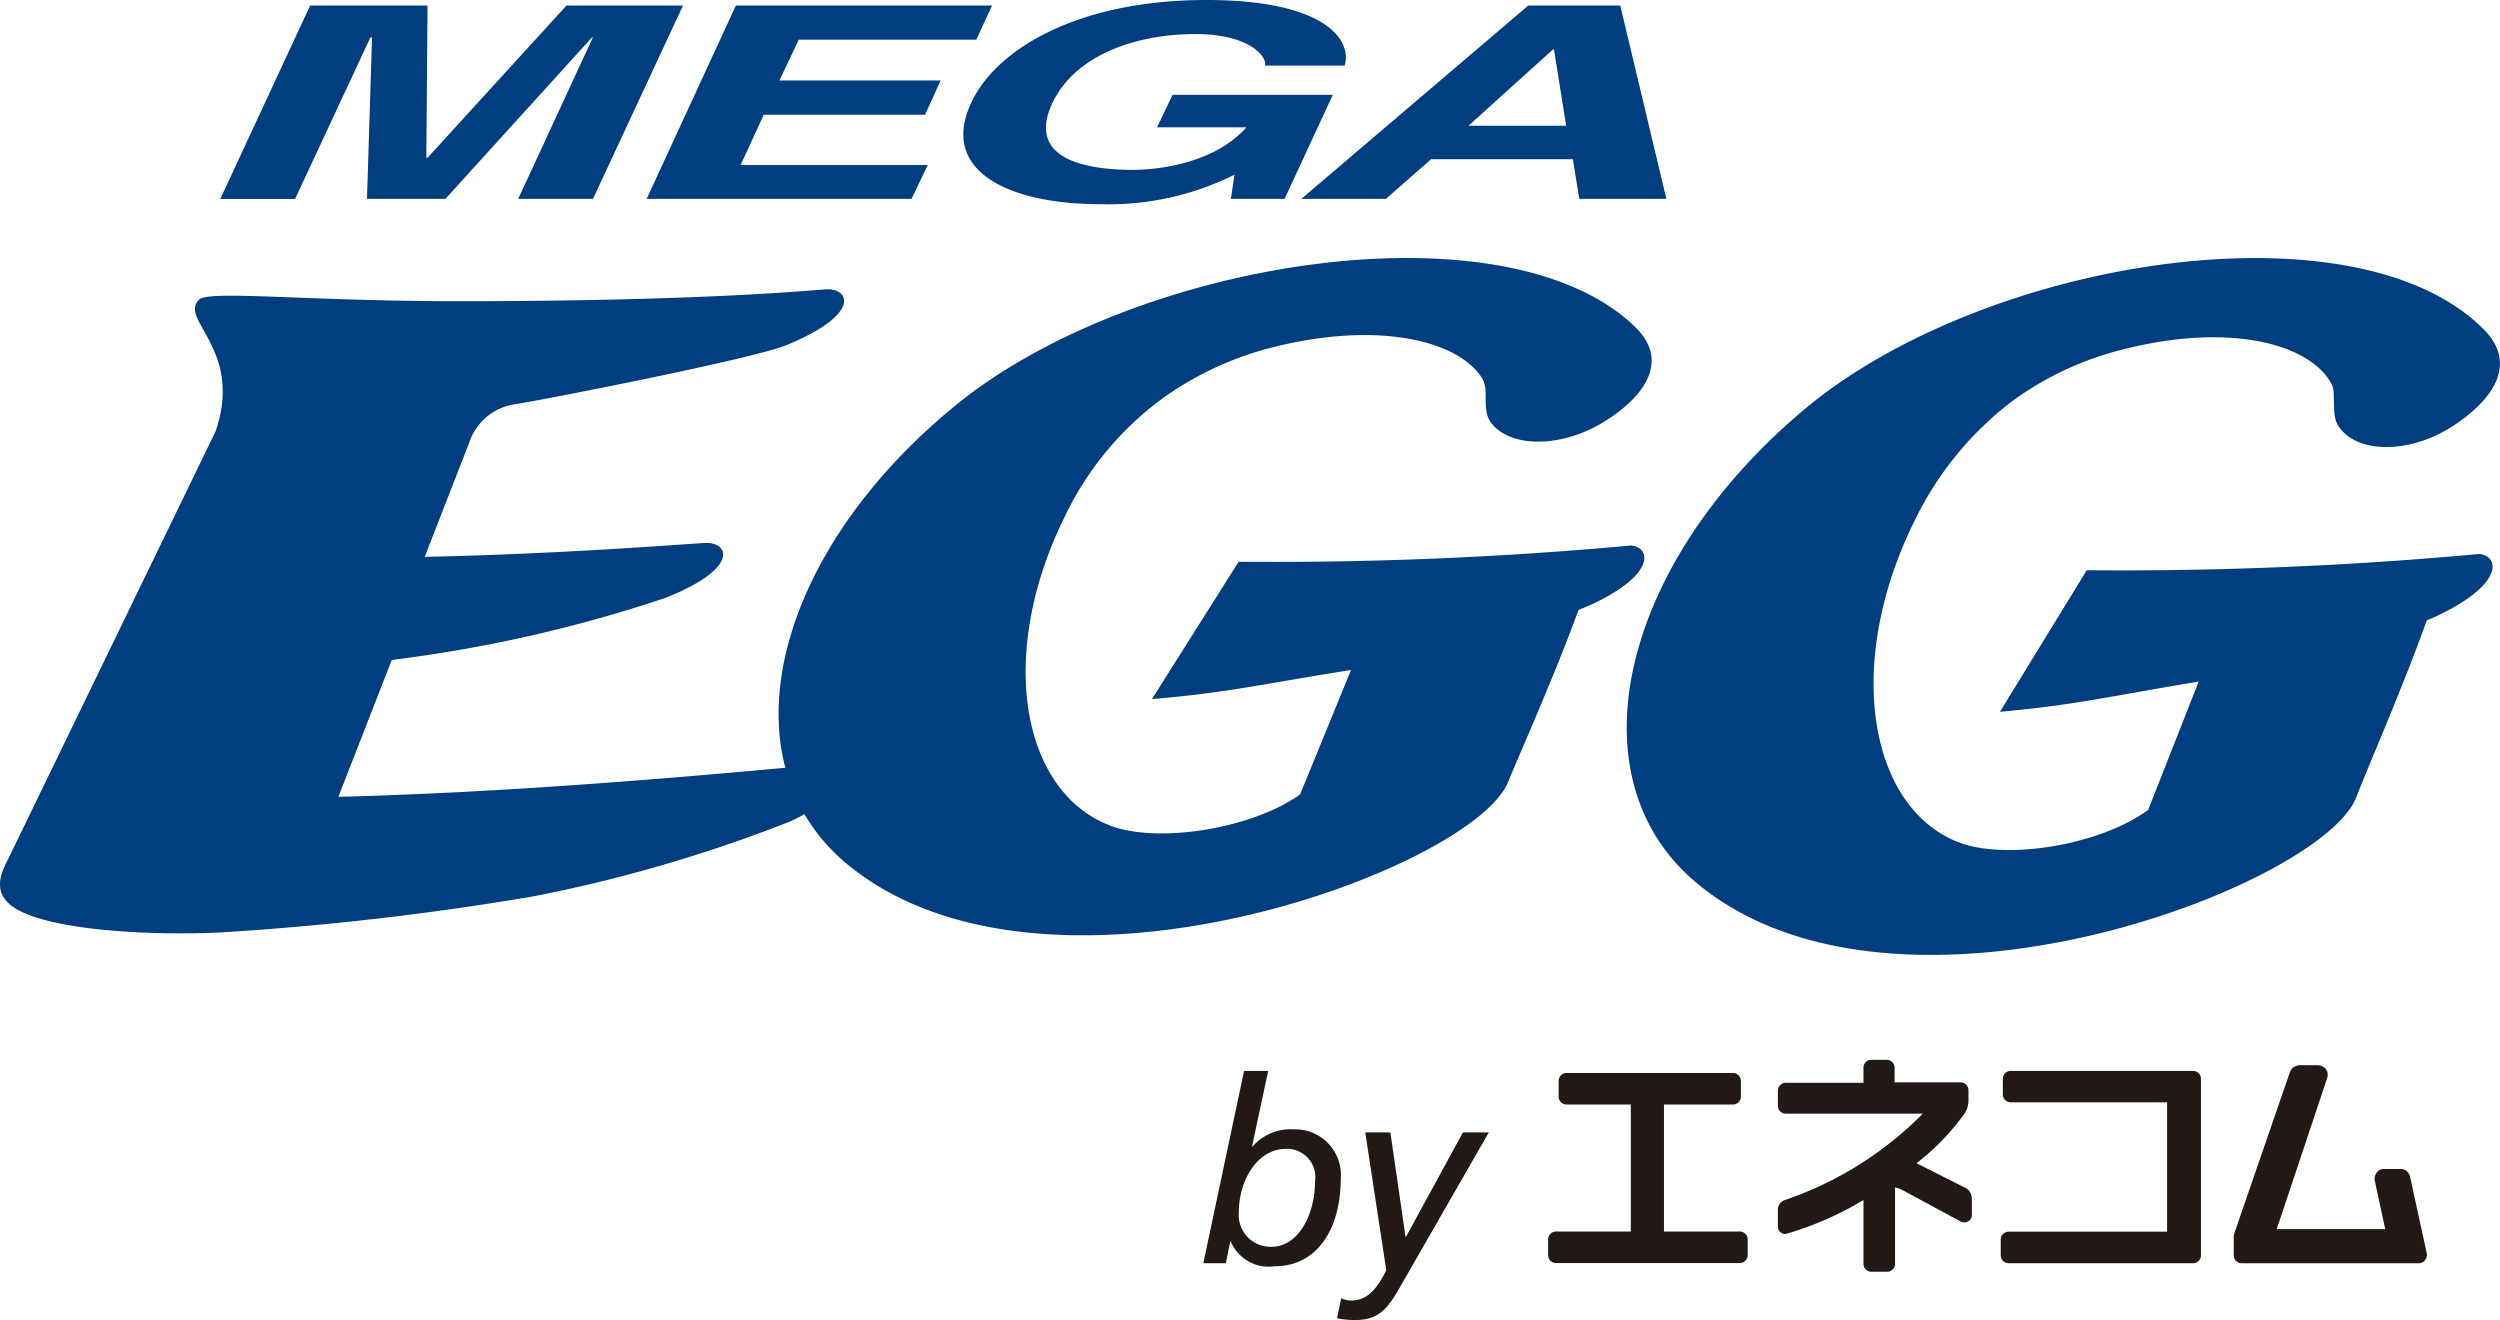 <svg data-name="グループ 63026" xmlns="http://www.w3.org/2000/svg" width="110.884" height="58.549"><defs><clipPath id="a"><path data-name="長方形 27300" fill="none" d="M0 0h110.884v58.549H0z"/></clipPath></defs><g data-name="グループ 63025" clip-path="url(#a)"><path data-name="パス 11598" d="M77.167 54.622h-3.364V48.99h3.062a.35.35 0 00.349-.349v-.7a.35.35 0 00-.349-.349H69.48a.35.35 0 00-.349.349v.7a.35.35 0 00.349.349h2.853v5.633h-3.318a.35.35 0 00-.35.349v.7a.35.35 0 00.35.349h8.152a.35.35 0 00.349-.349v-.7a.349.349 0 00-.349-.349" fill="#221815"/><path data-name="パス 11599" d="M87.176 52.687l-2.171-1.094a10.586 10.586 0 002.135-2.21 1.051 1.051 0 00.168-.528v-.5a.35.35 0 00-.349-.349h-2.927v-.651a.35.35 0 00-.349-.35h-.681a.35.35 0 00-.35.35v.67h-3.447a.35.35 0 00-.349.349v.671a.35.35 0 00.349.349h6.079a15.747 15.747 0 01-6.114 3.831.455.455 0 00-.315.418v.8a.341.341 0 00.338.291 14.527 14.527 0 003.459-1.508v2.83a.351.351 0 00.35.351h.7a.351.351 0 00.35-.351v-3.387a1.107 1.107 0 01.315.108l2.615 1.411a.366.366 0 00.342-.033.317.317 0 00.135-.258v-.752a.565.565 0 00-.28-.463" fill="#221815"/><path data-name="パス 11600" d="M97.272 47.499h-8.089a.35.35 0 00-.35.349v.693a.35.35 0 00.35.35h6.936v5.739h-7.03a.35.35 0 00-.349.349v.7a.35.35 0 00.349.349h8.183a.35.35 0 00.349-.349v-7.831a.349.349 0 00-.349-.349" fill="#221815"/><path data-name="パス 11601" d="M107.633 55.577l-.741-3.4a.427.427 0 00-.4-.327h-.8a.364.364 0 00-.27.153.434.434 0 00-.093.361l.465 2.154h-4.813l2.253-6.75a.44.44 0 00-.07-.344.481.481 0 00-.344-.178h-.825a.478.478 0 00-.43.307l-2.442 7.083a.751.751 0 00-.049.288v.756a.35.35 0 00.35.349h7.89a.315.315 0 00.245-.142.375.375 0 00.079-.306" fill="#221815"/><path data-name="パス 11602" d="M55.179 47.499h1.069l-.716 3.354h.023a2.236 2.236 0 011.842-.762 2.024 2.024 0 012.069 2.205c0 2.126-.989 3.866-2.922 3.866a1.826 1.826 0 01-1.956-1.1h-.023l-.193.966h-1zm1.216 7.8c1.216 0 1.932-1.467 1.932-2.91a1.253 1.253 0 00-1.3-1.432c-1.25 0-2.081 1.387-2.081 2.819a1.409 1.409 0 001.444 1.523" fill="#221815"/><path data-name="パス 11603" d="M59.486 57.583a1.1 1.1 0 00.466.1c.649-.011 1.091-.443 1.535-1.341l-.933-6.115h1.114l.671 4.627h.023l2.524-4.627h1.148l-3.956 6.889c-.511.887-.9 1.432-1.967 1.432a3.984 3.984 0 01-.807-.079z" fill="#221815"/><path data-name="パス 11604" d="M48.814 9.057a12.546 12.546 0 005.938-1.306l-.158 1.07h2.382l2.138-4.613h-7.109l-.683 1.439h3.961c-1.527 1.718-4.234 1.887-5.012 1.887-2.416 0-4.675-.61-3.607-2.938C47.69 2.4 50.46 1.51 53.014 1.51c2.513 0 3.224 1.088 3.082 1.4h3.545C59.983 1.75 58.729 0 53.514 0c-5.771 0-9.38 2.229-10.441 4.571-1.4 3 1.634 4.486 5.74 4.486" fill="#003e7f"/><path data-name="パス 11605" d="M61.468 8.821l2.008-1.759h6.288l.283 1.759h3.863L71.864.245h-4.08L57.719 8.821zm7.416-6.631h.041l.54 3.387h-4.332z" fill="#003e7f"/><path data-name="パス 11606" d="M40.429 8.821l.719-1.5h-8.3l1.028-2.233h7.153l.691-1.518h-7.151l.86-1.811h7.873l.7-1.514H32.639l-3.957 8.576z" fill="#003e7f"/><path data-name="パス 11607" d="M16.43 1.659h.071l-.224 7.162h3.479l6.5-7.162h.04l-3.312 7.163h3.317L30.293.246h-5.168l-6.163 6.753h-.052l.052-6.753h-5.206L9.772 8.822h3.316z" fill="#003e7f"/><path data-name="パス 11608" d="M72.338 24.196a173.563 173.563 0 01-17.4.72l-3.846 6.091c3.241-.272 4.638-.62 8.831-1.292l-2.258 5.519c-2.168 1.547-6.341 2.185-8.429 1.383-3.946-1.514-5.038-7.6-2-13.723a13.927 13.927 0 014.454-5.315 14.436 14.436 0 014.837-2.195c4.693-1.165 8.217-.247 9.226 1.417a1.313 1.313 0 01.135.518c.023.765-.041 1.11.337 1.543.946 1.035 3.169.956 4.975-.19 1.8-1.13 2.844-2.7 1.319-4.175-5.711-5.539-22.07-3.024-30.04 3.406-6.085 4.918-8.921 11.318-7.646 16.15-3.463.317-10.662.963-17.381 1.209-.944.038-1.585.062-2.442.077l2.364-6.061c.241-.042.483-.062.713-.1a61.9 61.9 0 0011.422-2.658c3.1-1.226 2.917-2.351 1.911-2.439-.272-.023-5.939.48-12.582.617l1.975-5.069a2.514 2.514 0 012.087-1.708c.831-.119 10.567-2.006 12.014-2.627 3.087-1.272 2.859-2.4 1.857-2.462-.265-.027-4.842.528-16.423.528-6.769 0-11.084-.5-11.519-.069-.92.88 1.976 2.2.736 5.834L.366 38.094c-.4.762-.833 1.782.817 2.446 1.65.691 5.255.97 8.6.817a130.553 130.553 0 0013.874-1.6 64.936 64.936 0 0011.388-3.323c.23-.109.437-.209.633-.325a8.337 8.337 0 001.735 2.082c8.739 7.5 27.9.377 29.472-3.5.533-1.294 2.093-4.79 3.128-7.638.249-.1.453-.185.628-.266 2.782-1.312 2.6-2.5 1.7-2.593" fill="#003e7f"/><path data-name="パス 11609" d="M89.296 17.758a14.08 14.08 0 014.855-2.257c4.7-1.2 8.219-.271 9.217 1.455a.954.954 0 01.139.523c.033.8-.033 1.151.336 1.586.937 1.088 3.169 1 4.972-.182s2.859-2.779 1.332-4.29c-5.706-5.709-22.074-3.115-30.038 3.5-8.075 6.712-10.429 16.107-5.09 20.869 8.745 7.723 27.919.385 29.483-3.582.517-1.347 2.094-4.942 3.137-7.872a5.259 5.259 0 00.618-.273c2.782-1.355 2.608-2.572 1.708-2.664a173.165 173.165 0 01-17.411.721l-3.849 6.279c3.264-.293 4.653-.646 8.815-1.342l-2.241 5.693c-2.161 1.582-6.343 2.246-8.424 1.431-3.947-1.552-5.058-7.845-2-14.122a14.685 14.685 0 014.44-5.474" fill="#003e7f"/></g></svg>